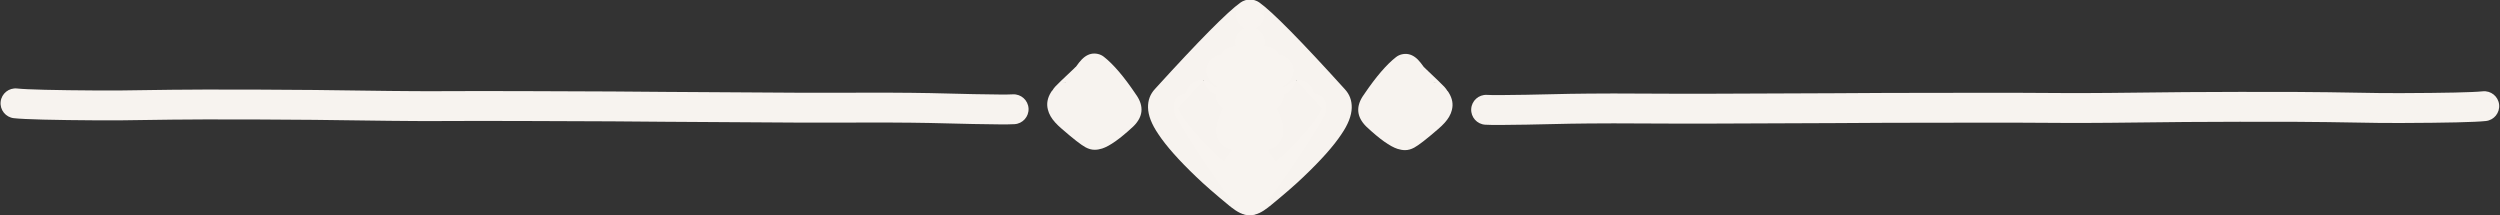 <?xml version="1.0" encoding="UTF-8" standalone="no"?><svg xmlns="http://www.w3.org/2000/svg" xmlns:xlink="http://www.w3.org/1999/xlink" fill="#f8f4f0" height="36.1" preserveAspectRatio="xMidYMid meet" version="1" viewBox="1095.5 748.3 419.5 36.1" width="419.5" zoomAndPan="magnify"><rect x="1095.5" y="748.3" width="419.5" height="36.1" fill="#333333" stroke="none"/><g fill-opacity="0.996"><g id="change1_2"><path d="M1297.466,761.8Q1297.633,762.275,1297.928,762.708L1297.892,762.709Q1298.434,763.753,1299.325,764.009L1299.29,764.01Q1299.424,764.094,1299.562,764.172L1299.526,764.173Q1299.507,765.561,1300.724,766.481L1300.688,766.482Q1300.618,766.614,1300.571,766.713L1300.571,766.713Q1300.415,767.043,1300.338,767.367L1300.303,767.366Q1299.744,768.668,1299.635,769.639L1299.635,769.64Q1299.449,771.281,1300.381,772.378L1299.787,770.759L1300.431,772.436Q1301.221,773.31,1302.348,773.432L1302.313,773.433Q1301.459,774.471,1301.16,774.936L1301.16,774.937Q1300.99,775.199,1300.878,775.461L1300.878,775.462Q1300.226,774.871,1299.714,774.375L1299.7,774.361Q1295.689,770.535,1294.031,768.013L1294.005,767.974Q1293.317,766.969,1293.182,766.454L1293.147,766.455Q1295.476,763.894,1297.43,761.8 Z M1305.121,748.259C1304.62,748.258,1304.113,748.408,1303.673,748.719Q1300.391,751.041,1289.303,763.231L1289.303,763.232Q1288.1,764.52,1288.139,766.347L1288.139,766.348Q1288.18,768.334,1289.869,770.804L1289.868,770.805Q1291.843,773.793,1296.24,777.987L1296.24,777.988Q1298.191,779.875,1301.862,782.892L1302.316,783.187L1302.064,783.025L1302.029,783.026Q1302.892,783.703,1303.573,784.026L1303.573,784.026Q1304.375,784.405,1305.132,784.406Q1305.364,784.406,1305.592,784.371C1306.24,784.271,1306.823,783.921,1307.216,783.395Q1313.764,774.638,1317.663,767.843C1317.809,767.588,1317.909,767.31,1317.959,767.019Q1318.401,764.441,1315.975,763.954L1315.939,763.955C1315.873,763.454,1315.658,762.971,1315.292,762.576C1314.802,762.048,1314.132,761.775,1313.457,761.775C1312.938,761.774,1312.416,761.934,1311.97,762.262Q1311.448,762.645,1310.958,763.004L1310.958,763.005Q1310.881,762.904,1310.795,762.804L1310.759,762.804Q1311.45,762.352,1311.911,761.842C1312.708,760.959,1312.775,759.638,1312.07,758.678Q1311.347,757.694,1310.128,757.453L1310.093,757.454Q1309.346,756.123,1307.64,756.059L1307.605,756.059Q1308.054,754.476,1306.648,753.333L1306.647,753.332Q1306.462,753.181,1306.258,753.067L1306.223,753.067Q1306.408,752.923,1306.568,752.81C1307.697,752.011,1307.965,750.447,1307.165,749.317C1306.678,748.628,1305.906,748.26,1305.121,748.259 Z"/></g><g id="change1_6"><path d="M1313.004,761.818Q1312.836,762.292,1312.54,762.725L1312.576,762.726Q1312.031,763.769,1311.139,764.022L1311.175,764.023Q1311.041,764.107,1310.903,764.185L1310.938,764.186Q1310.954,765.575,1309.736,766.492L1309.771,766.493Q1309.841,766.625,1309.888,766.724L1309.888,766.723Q1310.043,767.055,1310.12,767.378L1310.155,767.378Q1310.71,768.681,1310.817,769.652L1310.817,769.653Q1310.999,771.295,1310.065,772.389L1310.662,770.772L1310.014,772.447Q1309.222,773.319,1308.095,773.439L1308.131,773.44Q1308.982,774.48,1309.28,774.945L1309.28,774.946Q1309.449,775.209,1309.56,775.471L1309.56,775.472Q1310.214,774.883,1310.727,774.387L1310.742,774.374Q1314.761,770.557,1316.424,768.039L1316.451,768Q1317.141,766.996,1317.277,766.481L1317.312,766.483Q1314.989,763.916,1313.04,761.818 Z M1305.38,748.259C1305.881,748.26,1306.387,748.41,1306.827,748.723Q1310.103,751.053,1321.164,763.268L1321.164,763.269Q1322.363,764.559,1322.321,766.386L1322.321,766.387Q1322.275,768.373,1320.58,770.839L1320.581,770.84Q1318.6,773.823,1314.192,778.008L1314.192,778.009Q1312.238,779.891,1308.56,782.9L1308.105,783.194L1308.357,783.033L1308.392,783.034Q1307.528,783.708,1306.846,784.03L1306.845,784.03Q1306.043,784.407,1305.286,784.406Q1305.054,784.406,1304.826,784.37C1304.178,784.269,1303.596,783.917,1303.205,783.391Q1296.676,774.618,1292.793,767.815C1292.648,767.56,1292.548,767.281,1292.499,766.99Q1292.063,764.411,1294.49,763.93L1294.526,763.931C1294.593,763.43,1294.81,762.947,1295.177,762.553C1295.668,762.026,1296.339,761.755,1297.014,761.756C1297.533,761.757,1298.054,761.918,1298.499,762.246Q1299.02,762.631,1299.509,762.991L1299.509,762.992Q1299.586,762.891,1299.673,762.792L1299.708,762.792Q1299.018,762.338,1298.559,761.827C1297.764,760.942,1297.7,759.621,1298.407,758.663Q1299.132,757.68,1300.352,757.442L1300.387,757.443Q1301.137,756.114,1302.843,756.054L1302.878,756.054Q1302.433,754.47,1303.841,753.33L1303.842,753.329Q1304.028,753.179,1304.231,753.065L1304.267,753.065Q1304.082,752.921,1303.923,752.807C1302.795,752.005,1302.531,750.441,1303.333,749.313C1303.822,748.625,1304.595,748.259,1305.38,748.259 Z"/></g><g id="change1_1"><path d="M1274.382,762.082Q1274.378,762.09,1274.374,762.097L1274.339,762.098C1274.126,762.1,1273.911,762.13,1273.699,762.189L1273.699,762.19Q1274.034,762.096,1274.347,762.082 Z M1279.125,757.285Q1278.005,757.283,1277.036,758.261L1277.035,758.262Q1276.625,758.676,1276.018,759.532L1275.983,759.533Q1275.846,759.674,1275.706,759.815L1275.704,759.816Q1273.052,762.303,1272.582,762.821L1272.581,762.822Q1272.269,763.168,1272.074,763.509L1272.039,763.51Q1271.938,763.65,1271.851,763.791L1271.851,763.792Q1270.96,765.229,1271.333,766.679L1271.332,766.681Q1271.47,767.259,1271.799,767.826L1271.799,767.827Q1272.376,768.817,1273.639,769.89L1273.639,769.891Q1276.534,772.41,1277.644,773.011L1277.645,773.012Q1278.42,773.43,1279.159,773.431L1279.152,773.431Q1279.167,773.431,1279.182,773.431Q1279.793,773.432,1280.444,773.221L1280.445,773.222Q1282.343,772.605,1285.628,769.552L1285.654,769.527Q1285.721,769.463,1285.782,769.4L1285.782,769.402Q1288.034,767.092,1286.279,764.388L1286.279,764.389Q1286.17,764.22,1286.046,764.058L1286.013,764.016L1286.012,764.015L1286.022,764.015Q1283.102,759.689,1280.726,757.827C1280.435,757.598,1280.096,757.437,1279.735,757.355Q1279.425,757.285,1279.125,757.285 Z"/></g><g id="change1_4"><path d="M1336.087,762.152Q1336.091,762.16,1336.096,762.168L1336.13,762.169C1336.343,762.171,1336.558,762.202,1336.77,762.261L1336.77,762.262Q1336.435,762.167,1336.122,762.152 Z M1331.355,757.344Q1332.476,757.345,1333.442,758.325L1333.443,758.326Q1333.852,758.741,1334.457,759.598L1334.492,759.6Q1334.629,759.741,1334.768,759.882L1334.771,759.883Q1337.417,762.376,1337.886,762.896L1337.886,762.896Q1338.198,763.243,1338.392,763.584L1338.428,763.585Q1338.527,763.726,1338.614,763.867L1338.614,763.868Q1339.502,765.307,1339.125,766.757L1339.127,766.758Q1338.987,767.336,1338.657,767.902L1338.657,767.903Q1338.078,768.892,1336.812,769.962L1336.812,769.963Q1333.911,772.476,1332.8,773.074L1332.799,773.075Q1332.023,773.491,1331.284,773.491L1331.291,773.491Q1331.277,773.491,1331.262,773.491Q1330.651,773.49,1329.999,773.277L1329.999,773.278Q1328.102,772.658,1324.824,769.596L1324.798,769.572Q1324.732,769.508,1324.671,769.445L1324.671,769.446Q1322.424,767.131,1324.185,764.431L1324.185,764.432Q1324.294,764.264,1324.419,764.102L1324.452,764.06L1324.453,764.059L1324.443,764.059Q1327.373,759.739,1329.753,757.883C1330.045,757.655,1330.384,757.495,1330.745,757.414Q1331.056,757.344,1331.355,757.344 Z"/></g><g id="change1_5"><path d="M1098.371,763.149L1098.371,763.149Q1100.843,763.418,1112.121,763.485L1112.119,763.485Q1114.327,763.497,1115.682,763.48L1115.674,763.48Q1125.751,763.325,1129.983,763.326L1129.961,763.326Q1131.799,763.311,1139.171,763.34L1139.171,763.34Q1143.181,763.355,1148.284,763.399L1148.289,763.399Q1155.273,763.473,1160.95,763.561L1160.941,763.561Q1163.104,763.587,1165.302,763.597L1165.3,763.597Q1167.275,763.605,1168.375,763.601L1168.373,763.601Q1173.716,763.578,1175.542,763.581L1175.537,763.581Q1178.006,763.579,1183.178,763.591L1183.179,763.591Q1195.295,763.628,1198.274,763.649L1198.277,763.649L1207.158,763.72L1207.149,763.72Q1219.752,763.781,1229.098,763.857L1229.091,763.857Q1230.775,763.866,1234.621,763.862L1234.612,763.862Q1242.321,763.827,1244.231,763.847L1244.217,763.847Q1248.98,763.87,1251.498,763.922L1251.503,763.922L1251.52,763.922L1251.53,763.922Q1260.381,764.153,1263.107,764.158L1263.137,764.159Q1264.576,764.178,1265.451,764.131C1266.833,764.056,1268.014,765.115,1268.09,766.497C1268.165,767.879,1267.106,769.06,1265.724,769.136L1265.724,769.136Q1264.677,769.192,1263.068,769.17L1263.097,769.17Q1260.312,769.165,1251.399,768.933L1251.408,768.933L1251.391,768.933L1251.396,768.933Q1248.921,768.882,1244.193,768.859L1244.178,768.859Q1242.309,768.839,1234.634,768.874L1234.626,768.874Q1230.753,768.878,1229.065,768.869L1229.058,768.869Q1219.727,768.793,1207.125,768.732L1207.117,768.732L1198.237,768.661L1198.239,768.661Q1195.276,768.639,1183.164,768.603L1183.166,768.603Q1177.997,768.591,1175.54,768.592L1175.535,768.592Q1173.731,768.59,1168.395,768.613L1168.392,768.613Q1167.272,768.617,1165.281,768.609L1165.279,768.609Q1163.073,768.6,1160.881,768.573L1160.872,768.573Q1155.193,768.484,1148.237,768.411L1148.242,768.411Q1143.147,768.367,1139.152,768.352L1139.152,768.352Q1131.812,768.323,1130.003,768.338L1129.981,768.338Q1125.794,768.337,1115.751,768.492L1115.743,768.492Q1114.338,768.509,1112.092,768.497L1112.091,768.497Q1100.556,768.429,1097.83,768.132C1096.454,767.982,1095.46,766.746,1095.609,765.37C1095.759,763.994,1096.996,763,1098.371,763.149 Z"/></g><g id="change1_3"><path d="M1512.095,763.623L1512.095,763.623Q1509.622,763.886,1498.345,763.927L1498.346,763.927Q1496.139,763.934,1494.784,763.914L1494.792,763.914Q1484.715,763.736,1480.483,763.727L1480.505,763.727Q1478.666,763.708,1471.294,763.72L1471.294,763.72Q1467.285,763.726,1462.181,763.758L1462.176,763.758Q1455.193,763.816,1449.515,763.892L1449.524,763.892Q1447.362,763.913,1445.164,763.918L1445.165,763.918Q1443.19,763.921,1442.09,763.915L1442.092,763.915Q1436.749,763.879,1434.923,763.877L1434.928,763.877Q1432.459,763.871,1427.287,763.871L1427.286,763.871Q1415.17,763.879,1412.191,763.894L1412.188,763.894L1403.307,763.945L1403.316,763.945Q1390.713,763.977,1381.366,764.031L1381.373,764.031Q1379.69,764.036,1375.844,764.024L1375.853,764.024Q1368.144,763.971,1366.234,763.987L1366.248,763.987Q1361.485,763.999,1358.967,764.045L1358.962,764.045L1358.944,764.045L1358.935,764.045Q1350.083,764.256,1347.357,764.255L1347.327,764.255Q1345.888,764.272,1345.013,764.222C1343.631,764.144,1342.448,765.2,1342.369,766.582C1342.291,767.964,1343.347,769.148,1344.729,769.226L1344.729,769.226Q1345.775,769.285,1347.385,769.267L1347.355,769.267Q1350.141,769.268,1359.054,769.056L1359.045,769.056L1359.062,769.056L1359.058,769.056Q1361.532,769.011,1366.261,768.999L1366.275,768.999Q1368.145,768.983,1375.819,769.036L1375.828,769.036Q1379.701,769.048,1381.389,769.043L1381.395,769.043Q1390.727,768.989,1403.328,768.957L1403.336,768.957L1412.217,768.906L1412.215,768.906Q1415.177,768.891,1427.289,768.883L1427.288,768.883Q1432.457,768.883,1434.914,768.889L1434.919,768.889Q1436.723,768.891,1442.059,768.927L1442.062,768.927Q1443.182,768.933,1445.173,768.93L1445.174,768.93Q1447.381,768.925,1449.573,768.904L1449.582,768.904Q1455.261,768.828,1462.217,768.77L1462.212,768.77Q1467.307,768.738,1471.303,768.732L1471.303,768.732Q1478.643,768.72,1480.451,768.739L1480.473,768.739Q1484.66,768.748,1494.703,768.926L1494.711,768.926Q1496.116,768.946,1498.361,768.939L1498.362,768.939Q1509.898,768.897,1512.625,768.607C1514.001,768.46,1514.998,767.226,1514.852,765.85C1514.705,764.473,1513.471,763.476,1512.095,763.623 Z"/></g></g></svg>